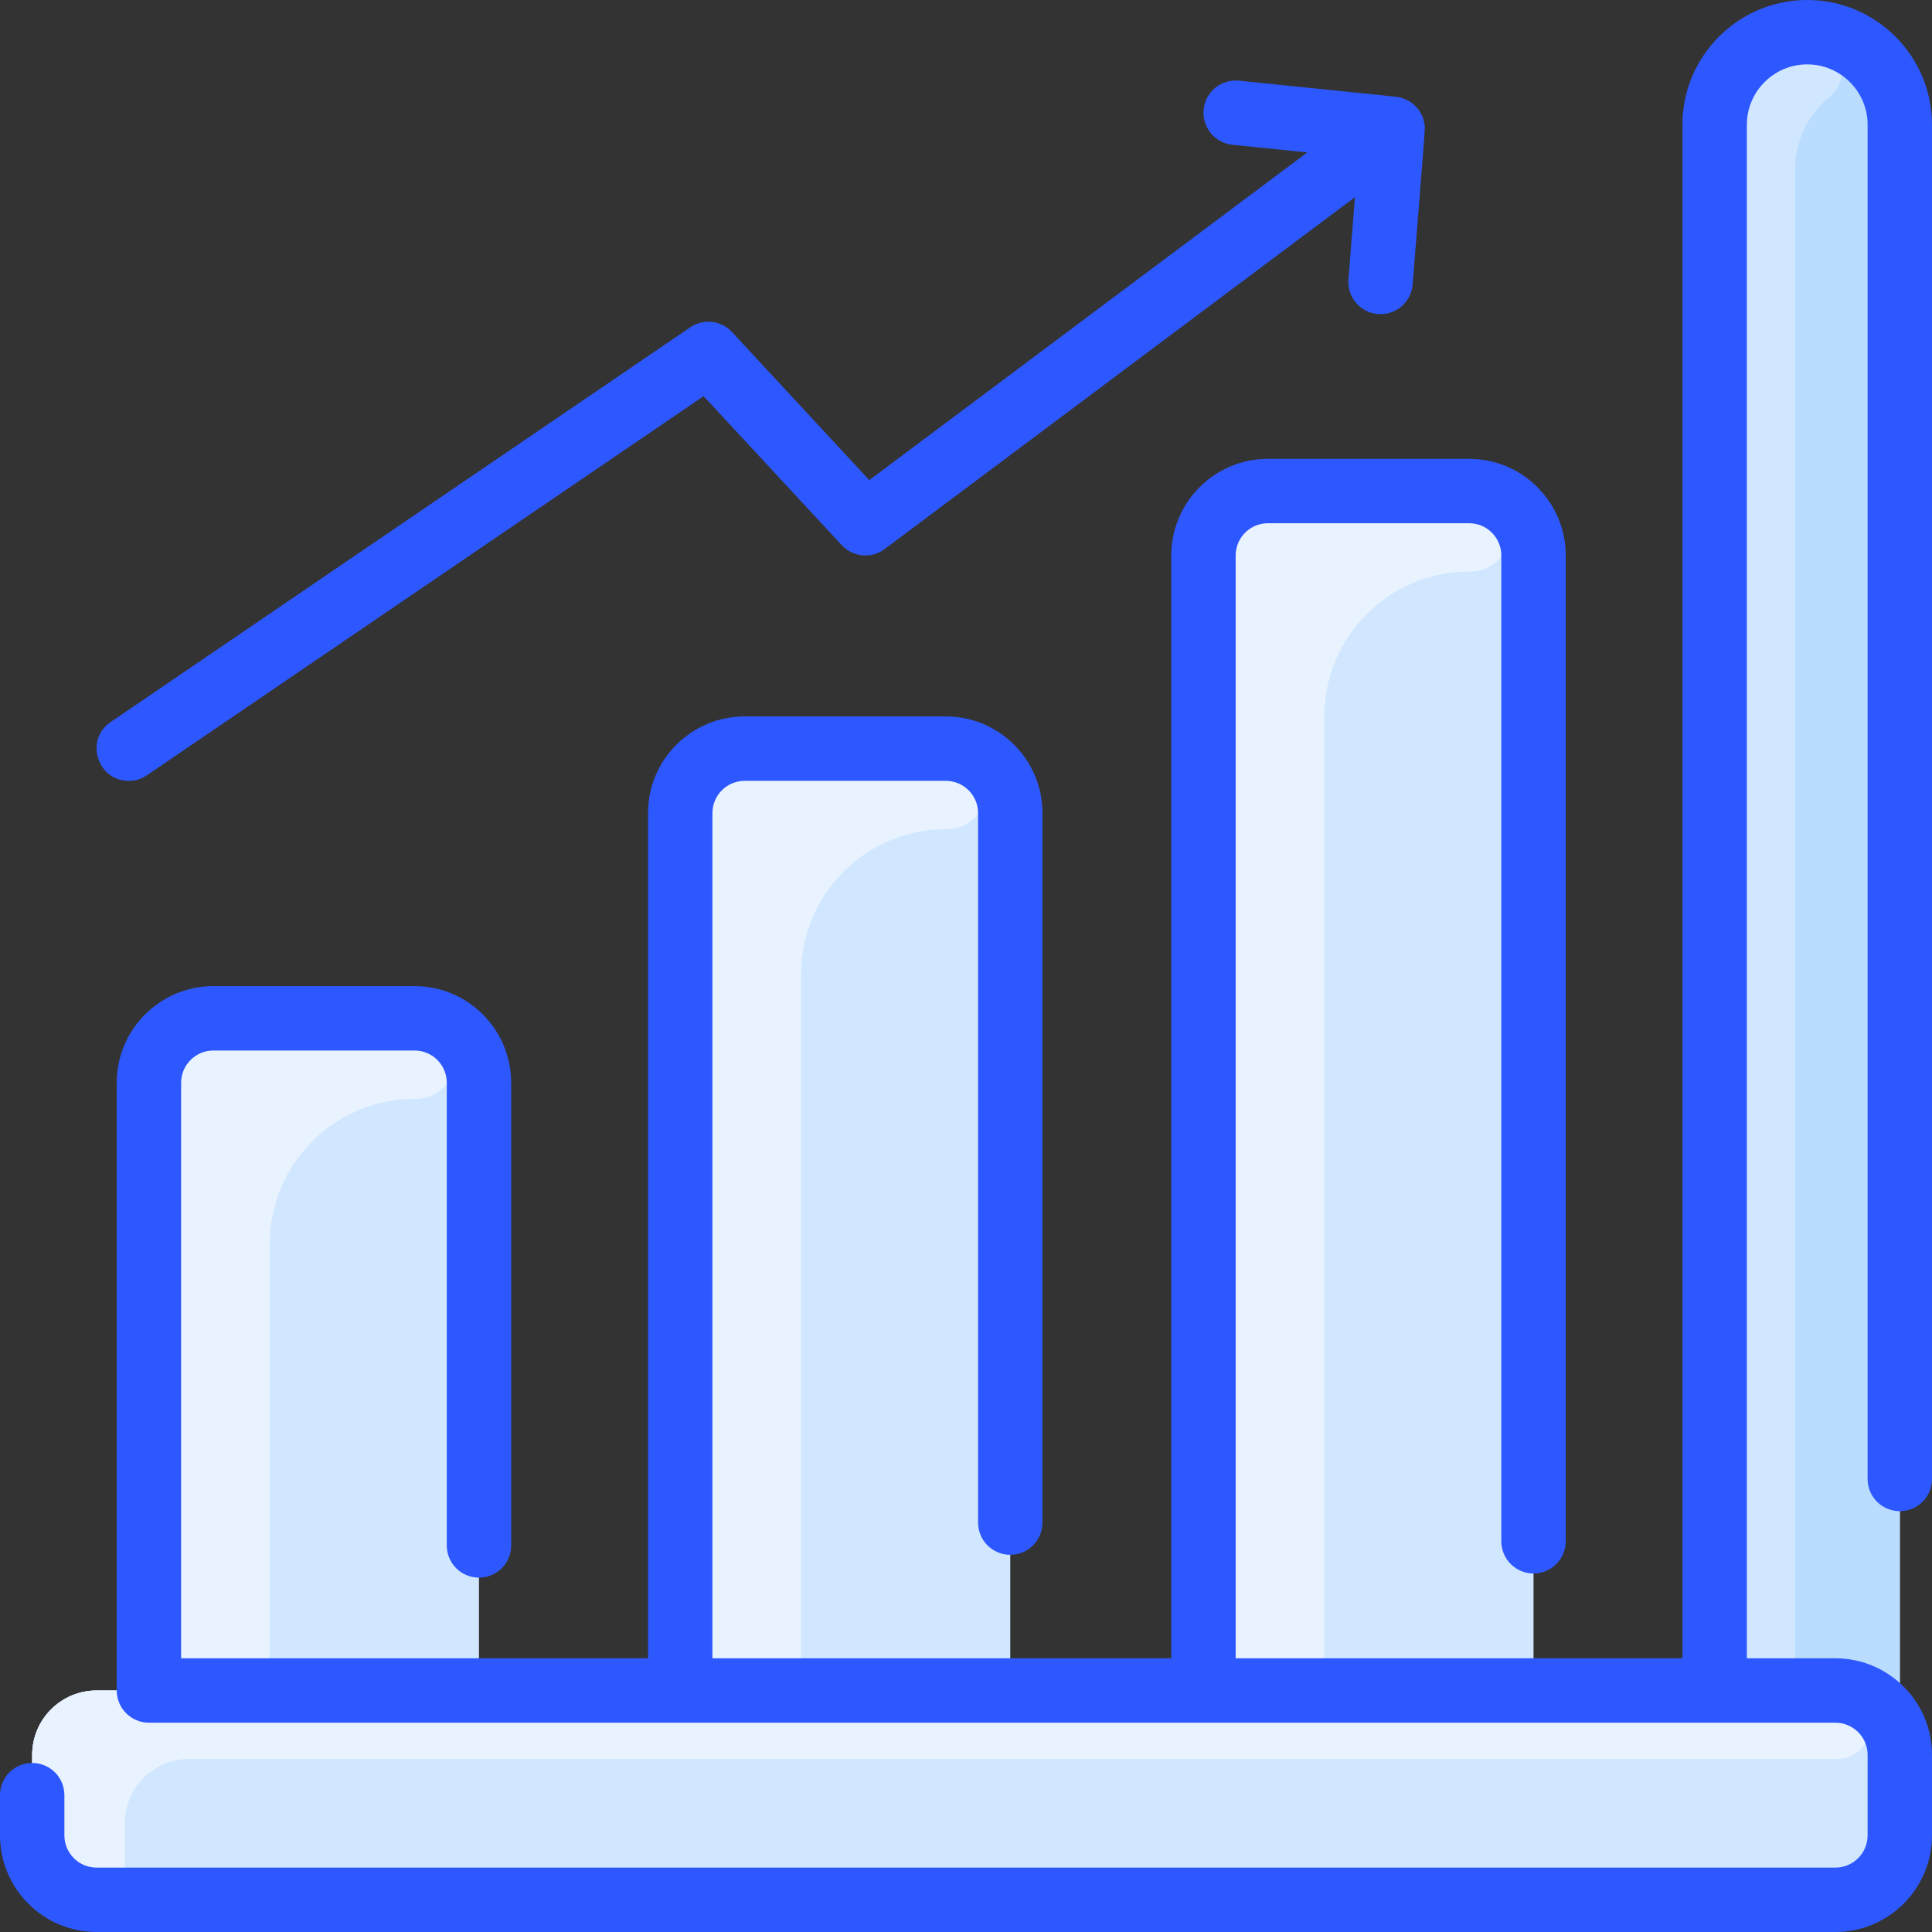 <svg width="64" height="64" viewBox="0 0 64 64" fill="none" xmlns="http://www.w3.org/2000/svg">
<rect x="0" y="0" width="64" height="64" fill="#333333" stroke="none"/>
<g clip-path="url(#clip0_2798_10588)">
<path d="M59.866 1.067C58.173 1.067 56.8 2.44 56.8 4.134V56H50.8V18.4C50.8 17.222 49.845 16.267 48.666 16.267H42C40.821 16.267 39.866 17.222 39.866 18.4V56H33.466V26.934C33.466 25.755 32.512 24.8 31.333 24.8H24.666C23.488 24.8 22.533 25.755 22.533 26.934V56H15.866V35.867C15.866 34.688 14.912 33.734 13.733 33.734H7.066C5.888 33.734 4.933 34.688 4.933 35.867V56H3.2C2.021 56 1.066 56.955 1.066 58.134V60.8C1.066 61.979 2.021 62.934 3.2 62.934H60.8C61.978 62.934 62.933 61.979 62.933 60.8V4.134C62.933 2.442 61.56 1.067 59.866 1.067Z" fill="#D1E7FF"/>
<path d="M13.745 36.4C11.088 36.4 8.934 38.554 8.934 41.211V54.933C8.934 55.216 8.821 55.487 8.621 55.688C8.421 55.888 8.15 56 7.867 56H4.934V35.867C4.934 34.688 5.889 33.733 7.067 33.733H13.734C15.59 33.733 15.468 36.4 13.745 36.4ZM31.345 27.467C28.688 27.467 26.534 29.621 26.534 32.278V54.933C26.534 55.216 26.421 55.487 26.221 55.688C26.021 55.888 25.75 56 25.467 56H22.534V26.933C22.534 25.755 23.489 24.8 24.667 24.8H31.334C33.19 24.8 33.068 27.467 31.345 27.467ZM48.678 18.933C46.021 18.933 43.867 21.087 43.867 23.744V54.933C43.867 55.216 43.755 55.487 43.554 55.688C43.355 55.888 43.083 56 42.8 56H39.867V18.4C39.867 17.222 40.822 16.267 42 16.267H48.667C50.523 16.267 50.401 18.933 48.678 18.933Z" fill="#E8F3FF"/>
<path d="M62.934 4.134V58.134C62.934 56.955 61.979 56 60.801 56H56.801V4.134C56.801 2.44 58.174 1.067 59.867 1.067C61.559 1.067 62.934 2.44 62.934 4.134Z" fill="#B9DCFF"/>
<path d="M59.754 1.069C60.909 1.027 61.486 2.494 60.592 3.226C59.905 3.789 59.466 4.643 59.466 5.6V54.772C59.466 55.098 59.337 55.41 59.107 55.641C58.877 55.871 58.564 56 58.239 56H56.8V4.204C56.8 2.567 58.057 1.13 59.754 1.069ZM62.933 60.8C62.933 61.979 61.978 62.933 60.8 62.933H3.2C2.021 62.933 1.066 61.979 1.066 60.8V58.133C1.066 56.955 2.021 56 3.2 56H60.8C61.978 56 62.933 56.955 62.933 58.133V60.8Z" fill="#D1E7FF"/>
<path d="M60.828 58.267H6.266C5.088 58.267 4.133 59.222 4.133 60.4V62C4.133 62.248 4.035 62.485 3.86 62.66C3.685 62.835 3.447 62.933 3.2 62.933C2.021 62.933 1.066 61.978 1.066 60.8V58.133C1.066 56.955 2.021 56 3.2 56H60.8C62.404 56 62.291 58.267 60.828 58.267Z" fill="#E8F3FF"/>
<path d="M4.267 25.867C4.474 25.867 4.683 25.807 4.867 25.682L23.308 13.123L27.884 18.059C28.063 18.252 28.307 18.372 28.57 18.396C28.832 18.42 29.094 18.346 29.305 18.188L44.884 6.533L44.669 9.25C44.657 9.39 44.673 9.531 44.716 9.665C44.759 9.799 44.828 9.923 44.919 10.03C45.01 10.137 45.121 10.226 45.246 10.29C45.371 10.354 45.508 10.393 45.648 10.404C45.788 10.415 45.929 10.398 46.063 10.354C46.197 10.311 46.321 10.241 46.427 10.149C46.534 10.058 46.621 9.946 46.685 9.82C46.748 9.695 46.786 9.558 46.796 9.418C47.23 3.912 47.218 4.276 47.181 4.074C47.145 3.877 47.054 3.695 46.919 3.547C46.784 3.4 46.61 3.293 46.417 3.24C46.283 3.203 46.692 3.25 41.042 2.673C40.902 2.658 40.761 2.672 40.627 2.712C40.493 2.752 40.368 2.818 40.259 2.906C40.151 2.995 40.061 3.104 39.994 3.227C39.928 3.35 39.886 3.485 39.872 3.625C39.857 3.764 39.871 3.905 39.911 4.039C39.951 4.173 40.017 4.298 40.105 4.407C40.194 4.516 40.303 4.606 40.426 4.672C40.55 4.739 40.685 4.78 40.824 4.795L43.306 5.049L28.796 15.905L24.248 10.999C24.075 10.812 23.84 10.693 23.586 10.665C23.332 10.636 23.077 10.699 22.866 10.843L3.666 23.919C2.8 24.508 3.22 25.867 4.267 25.867Z" fill="#2E58FF"/>
<path d="M62.933 50.06C63.216 50.06 63.487 49.948 63.688 49.748C63.888 49.548 64 49.276 64 48.993V4.133C64 1.854 62.146 0 59.867 0C57.588 0 55.733 1.854 55.733 4.133V54.933H40.933V18.4C40.933 17.812 41.412 17.333 42 17.333H48.667C49.255 17.333 49.733 17.812 49.733 18.4V51.058C49.733 51.341 49.846 51.612 50.046 51.812C50.246 52.012 50.517 52.125 50.8 52.125C51.083 52.125 51.354 52.012 51.554 51.812C51.754 51.612 51.867 51.341 51.867 51.058V18.4C51.867 16.636 50.431 15.2 48.667 15.2H42C40.236 15.2 38.8 16.636 38.8 18.4V54.933H23.6V26.933C23.6 26.345 24.078 25.867 24.667 25.867H31.333C31.922 25.867 32.4 26.345 32.4 26.933V50.439C32.4 50.722 32.512 50.993 32.712 51.193C32.913 51.393 33.184 51.505 33.467 51.505C33.75 51.505 34.021 51.393 34.221 51.193C34.421 50.993 34.533 50.722 34.533 50.439V26.933C34.533 25.169 33.098 23.733 31.333 23.733H24.667C22.902 23.733 21.467 25.169 21.467 26.933V54.933H6V35.867C6 35.279 6.479 34.8 7.067 34.8H13.733C14.322 34.8 14.8 35.279 14.8 35.867V51.196C14.8 51.479 14.912 51.75 15.112 51.95C15.312 52.15 15.584 52.262 15.867 52.262C16.15 52.262 16.421 52.15 16.621 51.95C16.821 51.75 16.933 51.479 16.933 51.196V35.867C16.933 34.102 15.498 32.667 13.733 32.667H7.067C5.302 32.667 3.867 34.102 3.867 35.867V56C3.867 56.283 3.979 56.554 4.179 56.754C4.379 56.954 4.65 57.067 4.933 57.067H60.8C61.388 57.067 61.867 57.545 61.867 58.133V60.8C61.867 61.388 61.388 61.867 60.8 61.867H3.2C2.612 61.867 2.133 61.388 2.133 60.8V59.467C2.133 59.184 2.021 58.913 1.821 58.712C1.621 58.512 1.35 58.4 1.067 58.4C0.784 58.4 0.512 58.512 0.312 58.712C0.112 58.913 0 59.184 0 59.467L0 60.8C0 62.564 1.436 64 3.2 64H60.8C62.564 64 64 62.564 64 60.8V58.133C64 56.369 62.564 54.933 60.8 54.933H57.867V4.133C57.867 3.031 58.764 2.133 59.867 2.133C60.969 2.133 61.867 3.031 61.867 4.133V48.993C61.867 49.276 61.979 49.548 62.179 49.748C62.379 49.948 62.65 50.06 62.933 50.06Z" fill="#2E58FF"/>
</g>
<defs>
<clipPath id="clip0_2798_10588">
<rect width="64" height="64" fill="white"/>
</clipPath>
</defs>
</svg>
